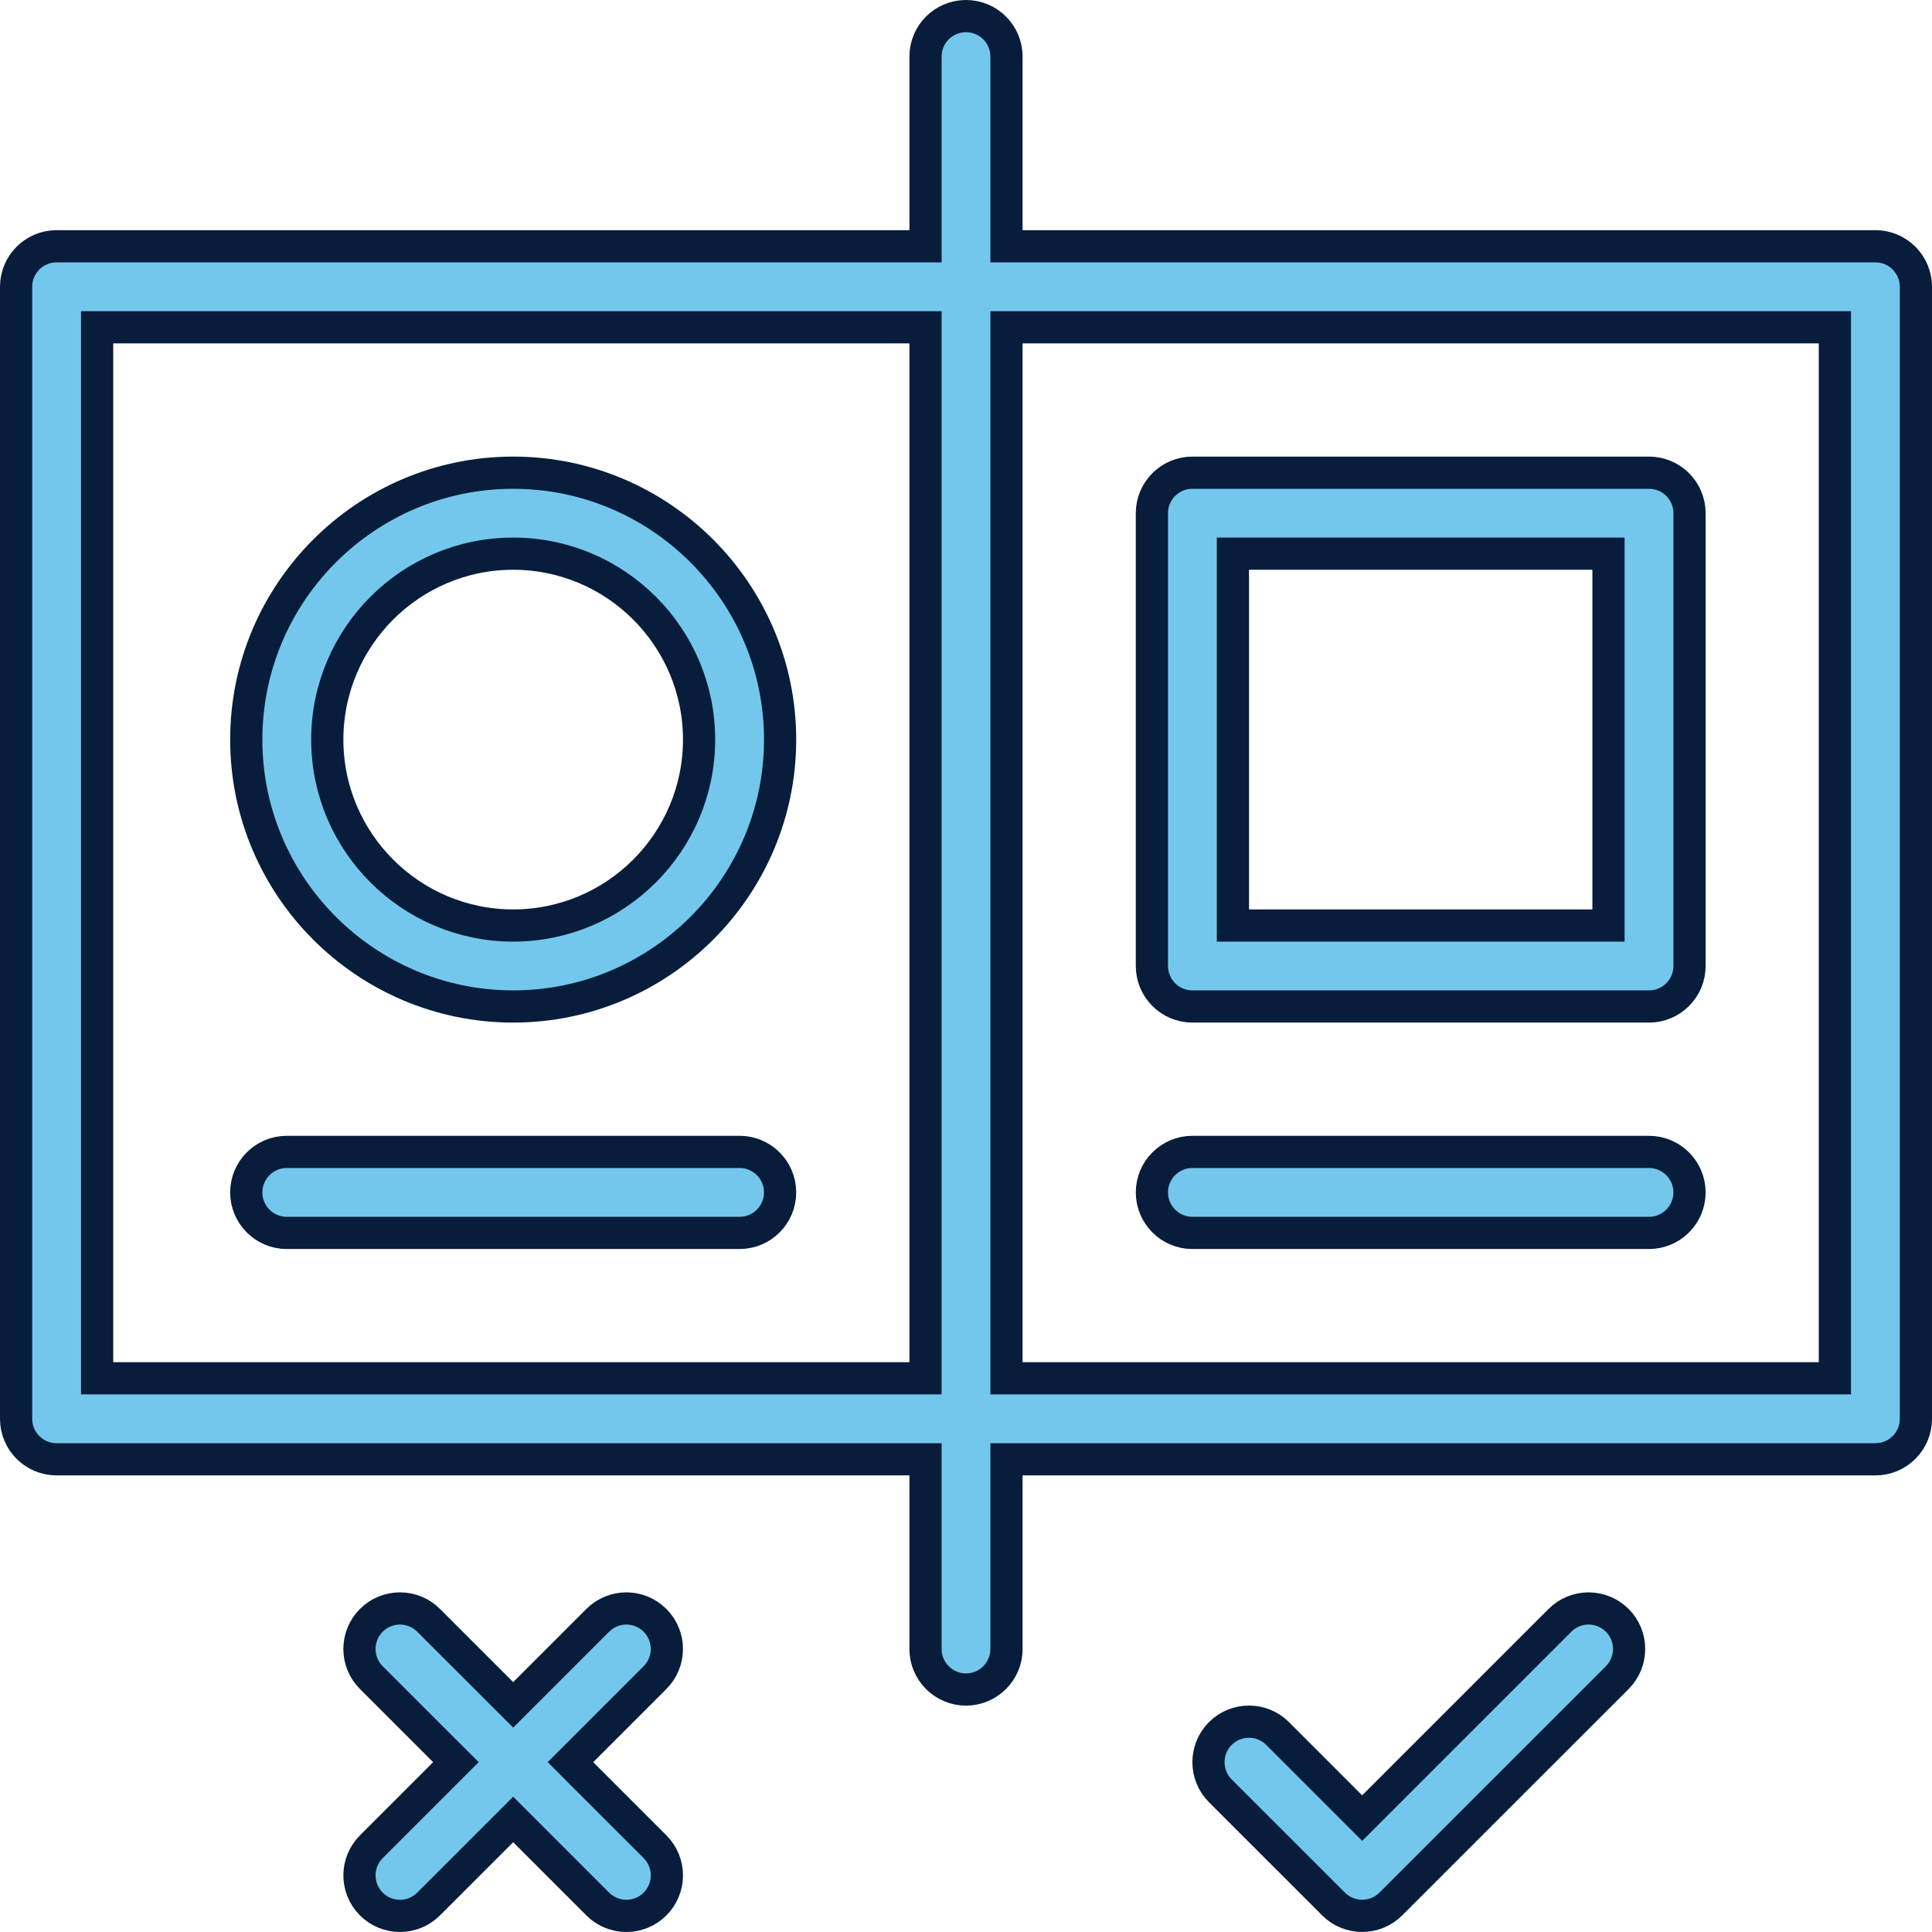 <svg width="45" height="45" viewBox="0 0 45 45" fill="none" xmlns="http://www.w3.org/2000/svg">
<path d="M12.218 42.644L11.953 42.379L11.688 42.644L9.983 44.348C9.983 44.348 9.983 44.348 9.983 44.348C9.615 44.717 9.017 44.717 8.649 44.348C8.281 43.98 8.281 43.383 8.649 43.014L10.353 41.31L10.619 41.044L10.353 40.779L8.649 39.075C8.28 38.706 8.28 38.109 8.649 37.741C9.017 37.372 9.615 37.372 9.983 37.741L9.983 37.741L11.688 39.445L11.953 39.71L12.218 39.445L13.922 37.741C14.291 37.372 14.888 37.372 15.256 37.741L15.256 37.741C15.625 38.109 15.625 38.706 15.256 39.075L13.552 40.779L13.287 41.044L13.552 41.31L15.257 43.014C15.625 43.383 15.625 43.98 15.257 44.348C14.888 44.717 14.291 44.717 13.922 44.348L12.218 42.644Z" fill="#73C7EC" stroke="#071D3B" stroke-width="0.75"/>
<path d="M36.334 37.741L36.334 37.741C36.703 37.372 37.3 37.372 37.669 37.741L37.669 37.741C38.037 38.109 38.037 38.706 37.669 39.075L32.395 44.348L32.395 44.348C32.211 44.532 31.97 44.624 31.728 44.624C31.486 44.624 31.245 44.532 31.061 44.348L31.061 44.348L28.424 41.712C28.056 41.343 28.056 40.746 28.424 40.377C28.793 40.009 29.39 40.009 29.758 40.377L29.758 40.377L31.463 42.082L31.728 42.347L31.993 42.082L36.334 37.741Z" fill="#73C7EC" stroke="#071D3B" stroke-width="0.75"/>
<path d="M23.443 5.361V5.736H23.818H43.682C44.203 5.736 44.625 6.159 44.625 6.68V33.047C44.625 33.568 44.203 33.99 43.682 33.99H23.818H23.443V34.365V38.408C23.443 38.929 23.021 39.352 22.5 39.352C21.979 39.352 21.557 38.929 21.557 38.408V34.365V33.99H21.182H1.318C0.797 33.99 0.375 33.568 0.375 33.047V6.68C0.375 6.159 0.797 5.736 1.318 5.736H21.182H21.557V5.361V1.318C21.557 0.797 21.979 0.375 22.5 0.375C23.021 0.375 23.443 0.797 23.443 1.318V5.361ZM2.262 31.729V32.103H2.637H21.182H21.557V31.729V7.998V7.623H21.182H2.637H2.262V7.998V31.729ZM42.363 32.103H42.738V31.729V7.998V7.623H42.363H23.818H23.443V7.998V31.729V32.103H23.818H42.363Z" fill="#73C7EC" stroke="#071D3B" stroke-width="0.75"/>
<path d="M29.092 12.896H28.717V13.271V21.182V21.557H29.092H37.09H37.465V21.182V13.271V12.896H37.09H29.092ZM38.408 23.443H27.773C27.253 23.443 26.83 23.021 26.83 22.5V11.953C26.83 11.432 27.253 11.01 27.773 11.01H38.408C38.929 11.01 39.352 11.432 39.352 11.953V22.5C39.352 23.021 38.929 23.443 38.408 23.443Z" fill="#73C7EC" stroke="#071D3B" stroke-width="0.75"/>
<path d="M18.17 17.227C18.17 20.654 15.381 23.443 11.953 23.443C8.526 23.443 5.736 20.654 5.736 17.227C5.736 13.799 8.526 11.01 11.953 11.01C15.381 11.01 18.17 13.799 18.17 17.227ZM16.283 17.227C16.283 14.839 14.341 12.896 11.953 12.896C9.565 12.896 7.623 14.839 7.623 17.227C7.623 19.614 9.565 21.557 11.953 21.557C14.341 21.557 16.283 19.614 16.283 17.227Z" fill="#73C7EC" stroke="#071D3B" stroke-width="0.75"/>
<path d="M6.68 26.83H17.227C17.747 26.83 18.17 27.253 18.17 27.773C18.17 28.294 17.747 28.717 17.227 28.717H6.68C6.159 28.717 5.736 28.294 5.736 27.773C5.736 27.253 6.159 26.83 6.68 26.83Z" fill="#73C7EC" stroke="#071D3B" stroke-width="0.75"/>
<path d="M27.773 26.83H38.408C38.929 26.83 39.352 27.253 39.352 27.773C39.352 28.294 38.929 28.717 38.408 28.717H27.773C27.253 28.717 26.83 28.294 26.83 27.773C26.83 27.253 27.253 26.83 27.773 26.83Z" fill="#73C7EC" stroke="#071D3B" stroke-width="0.75"/>
</svg>
